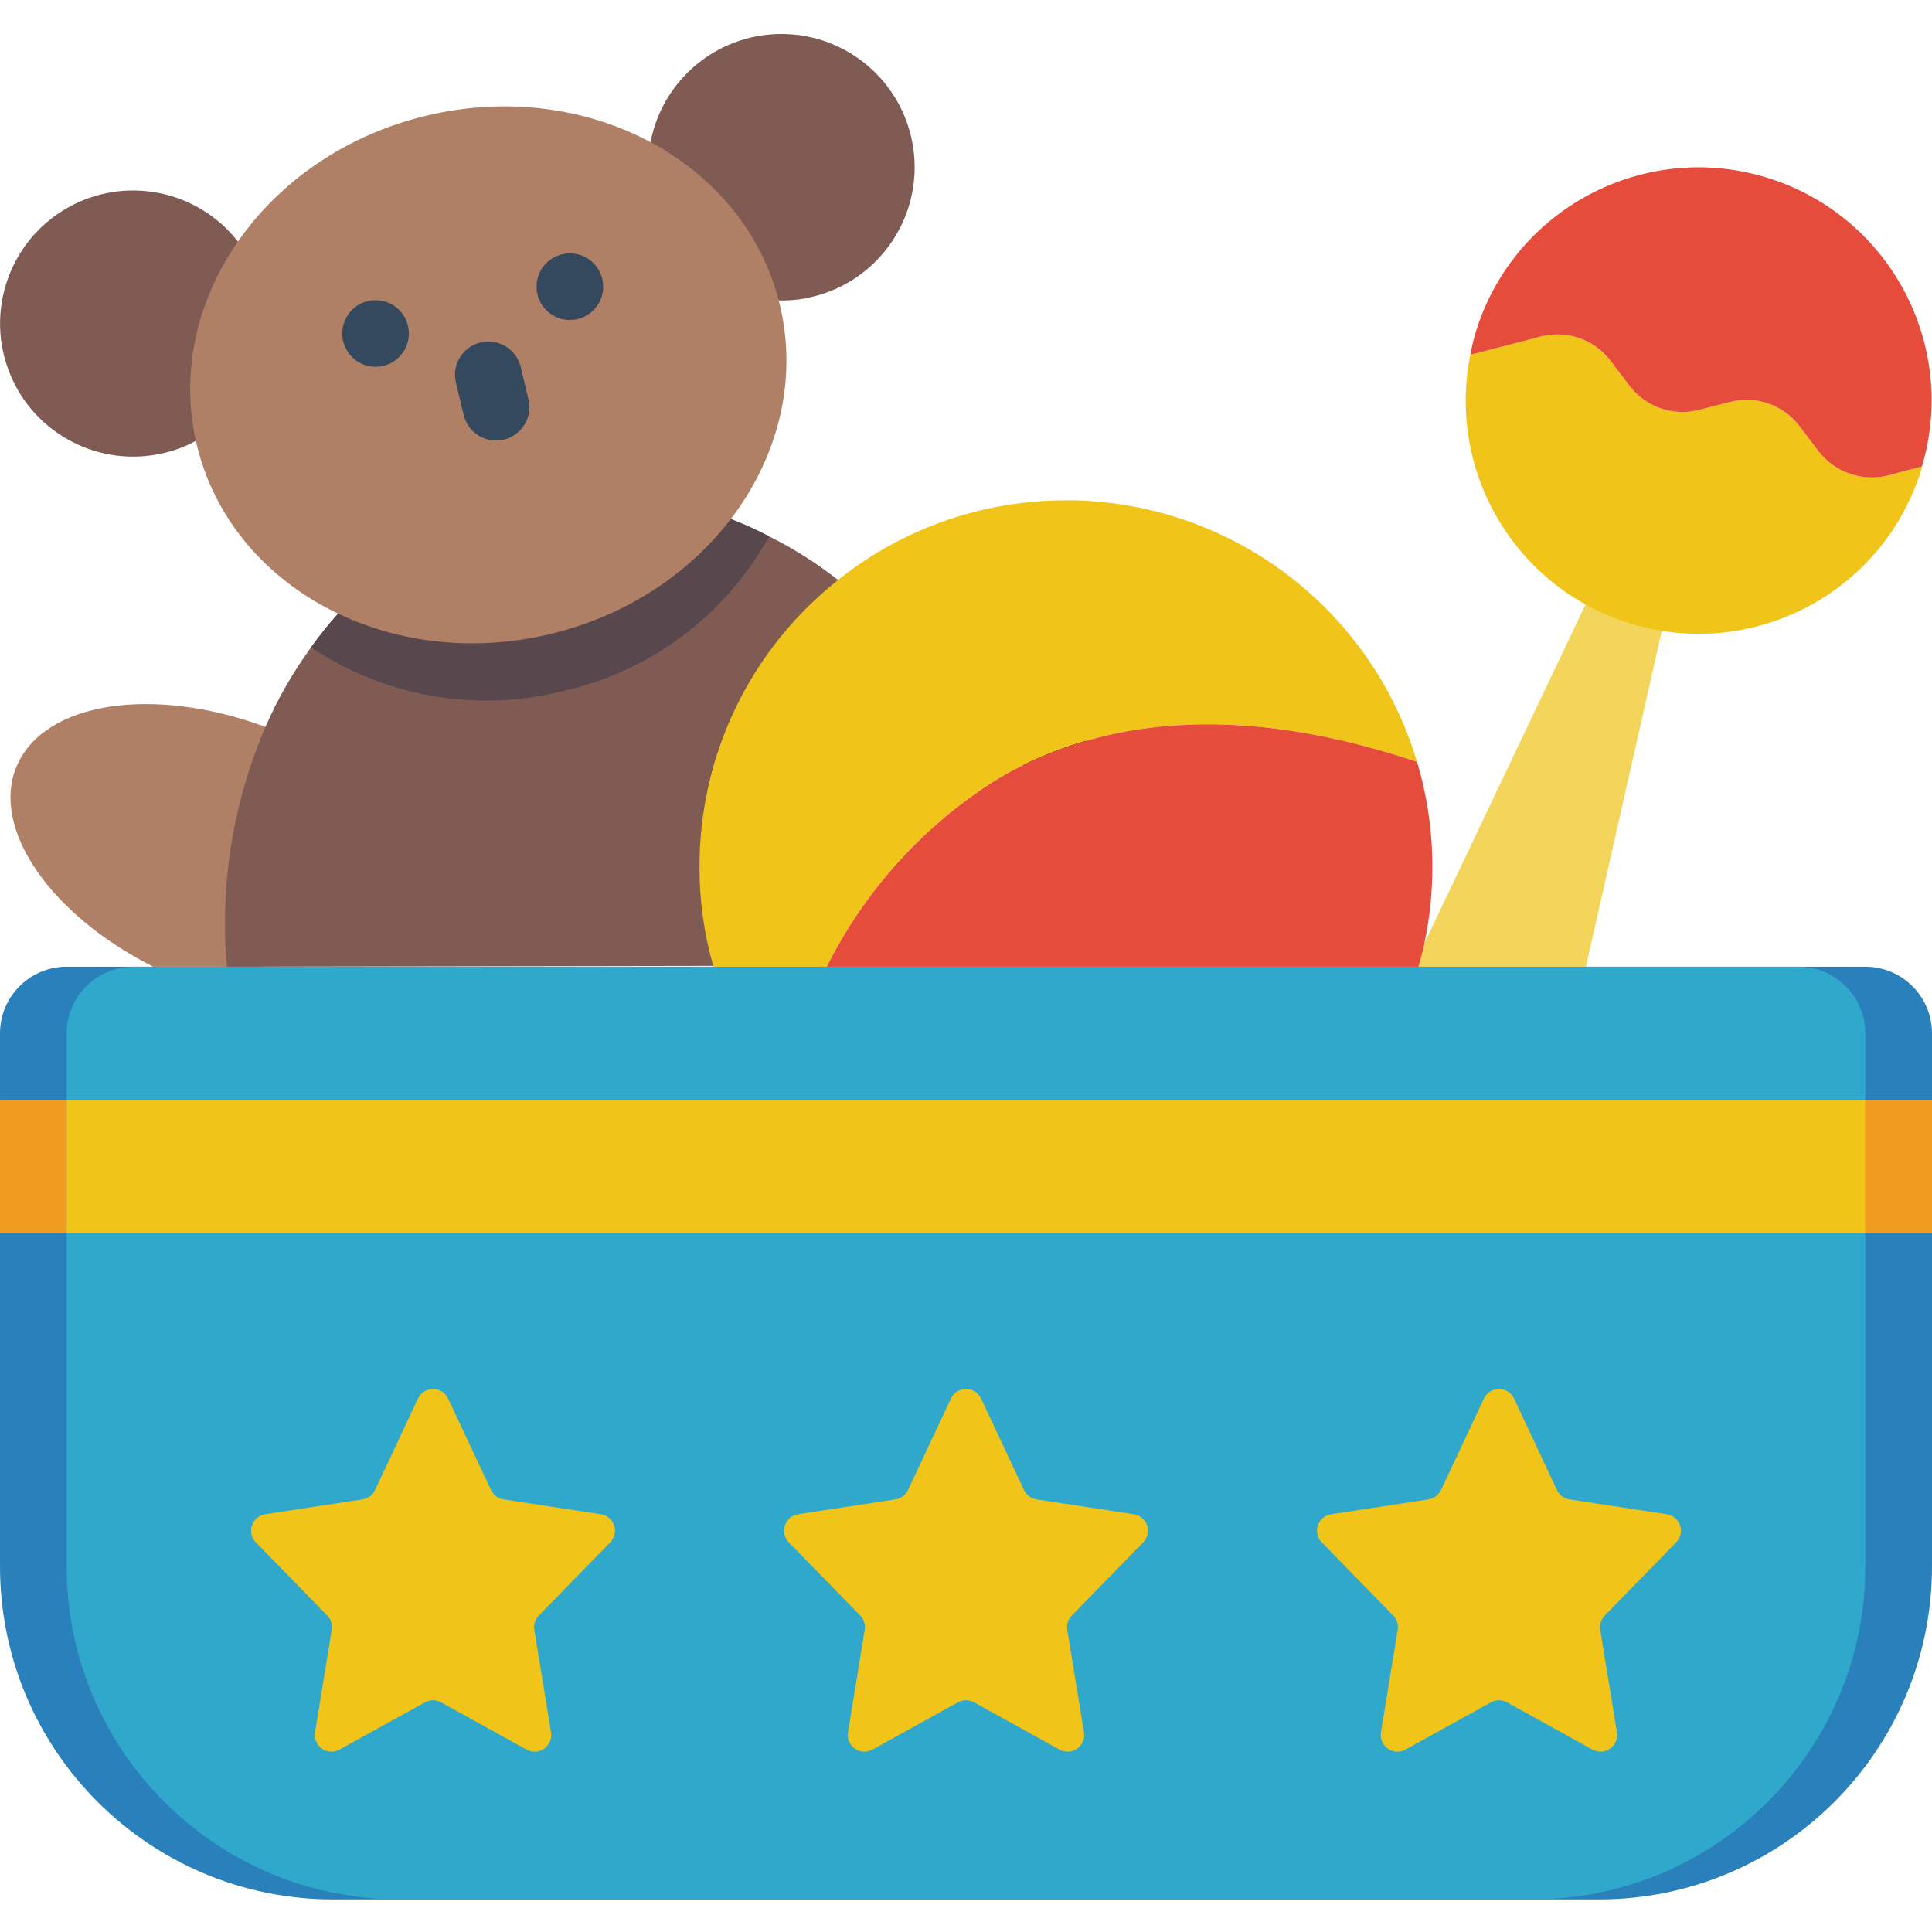 <svg xmlns="http://www.w3.org/2000/svg" height="512pt" viewBox="0 -9 512 512" width="512pt"><path d="m420.281 247.191 20.129-89.07-20.219-6.973-42.723 89.863v.09l-2.914 6.09zm0 0" fill="#f3d55b"></path><path d="m509.352 114.602c-.184.934-.449 1.852-.793 2.738-10.598 30.723-43.199 47.973-74.566 39.453-31.363-8.523-50.75-39.898-44.344-71.766l18.715-4.852c6.887-1.75 14.152.785 18.449 6.441l5.031 6.621c4.328 5.676 11.645 8.184 18.539 6.355l7.945-2.031c6.898-1.84 14.223.672 18.539 6.359l5.031 6.617c4.336 5.66 11.625 8.195 18.539 6.445zm0 0" fill="#f0c419"></path><path d="m509.352 114.602-8.914 2.383c-6.914 1.75-14.203-.785-18.539-6.445l-5.031-6.617c-4.316-5.688-11.641-8.199-18.539-6.359l-7.945 2.031c-6.895 1.828-14.211-.68-18.539-6.355l-5.031-6.621c-4.297-5.656-11.562-8.191-18.449-6.441l-18.715 4.852c.488-2.758 1.199-5.473 2.121-8.121 10.977-31.703 45.258-48.848 77.207-38.605 31.953 10.246 49.879 44.121 40.375 76.301zm0 0" fill="#e64c3c"></path><path d="m70.355 183.633c-29.926-11.035-58.703-6.621-65.941 10.418-6.973 16.508 8.914 39.371 36.191 53.141h28.828zm0 0" fill="#af8066"></path><path d="m222.102 144.703-7.238 102.223-154.746.266c-1.895-21.707 1.621-43.543 10.238-63.559 3.238-7.457 7.297-14.531 12.094-21.098 2.211-3.105 4.598-6.086 7.152-8.914l104.074-25.07c3.473 1.328 6.863 2.859 10.152 4.59 6.473 3.219 12.594 7.094 18.273 11.562zm0 0" fill="#7f5b53"></path><path d="m203.828 133.141c-11.477 20.801-31.297 35.703-54.465 40.957-22.934 5.84-47.27 1.633-66.914-11.562 2.211-3.105 4.598-6.086 7.152-8.914l104.074-25.07c3.473 1.328 6.863 2.859 10.152 4.59zm0 0" fill="#59474e"></path><path d="m63.062 55.023c-10.809-13.824-30.137-17.598-45.352-8.852-15.215 8.746-21.684 27.344-15.176 43.645 6.504 16.297 24 25.332 41.055 21.199 2.902-.672 5.703-1.742 8.312-3.184zm0 0" fill="#7f5b53"></path><path d="m206.379 70.617c2.98.094 5.961-.227 8.852-.949 17.113-4.062 28.633-20.098 27.008-37.613-1.621-17.516-15.887-31.164-33.457-32.012-17.57-.848-33.082 11.363-36.383 28.641zm0 0" fill="#7f5b53"></path><path d="m206.648 71.734c-9.133-37.918-51.121-60.324-93.777-50.051-42.656 10.277-69.836 49.348-60.699 87.266 9.133 37.918 51.121 60.324 93.777 50.047 42.656-10.273 69.832-49.344 60.699-87.262zm0 0" fill="#af8066"></path><path d="m131.465 107.754c-4.078-.008-7.621-2.805-8.578-6.77l-2.059-8.582c-.738-3.066.219-6.293 2.508-8.465 2.289-2.172 5.562-2.957 8.586-2.062 3.023.898 5.344 3.34 6.078 6.406l2.059 8.582c.629 2.633.02 5.406-1.656 7.527-1.676 2.125-4.23 3.363-6.938 3.363zm0 0" fill="#35495e"></path><path d="m108.355 79.379c0 4.875-3.953 8.828-8.828 8.828s-8.828-3.953-8.828-8.828 3.953-8.828 8.828-8.828 8.828 3.953 8.828 8.828zm0 0" fill="#35495e"></path><path d="m159.848 66.977c0 4.875-3.949 8.824-8.828 8.824-4.875 0-8.824-3.949-8.824-8.824s3.949-8.828 8.824-8.828c4.879 0 8.828 3.953 8.828 8.828zm0 0" fill="#35495e"></path><path d="m279.48 198.992h-.086c-4.867-.023-8.797-3.98-8.785-8.848.012-4.867 3.961-8.805 8.828-8.805s8.816 3.938 8.828 8.805c.012 4.867-3.918 8.824-8.785 8.848zm0 0"></path><path d="m375.527 192.902c-40.609-13.594-72.035-12.004-96.133-2.738-5.859 2.227-11.48 5.035-16.773 8.387-18.586 12.043-33.609 28.836-43.52 48.641h-30.016c-2.496-8.605-3.742-17.523-3.707-26.48-.059-29.625 13.477-57.641 36.723-76.008 4.879-3.938 10.141-7.367 15.715-10.238 13.793-7.176 29.117-10.898 44.668-10.859h2.469c42.008 1.062 78.562 29.027 90.574 69.297zm0 0" fill="#f0c419"></path><path d="m379.586 220.711c.012 6.82-.695 13.629-2.117 20.301v.09c-.441 2.031-.973 4.059-1.59 6.09h-156.777c9.91-19.805 24.934-36.598 43.52-48.641 5.293-3.352 10.914-6.16 16.773-8.387 24.098-9.266 55.523-10.855 96.133 2.738 2.703 9.02 4.074 18.391 4.059 27.809zm0 0" fill="#e64c3c"></path><path d="m17.656 247.191h476.688c9.75 0 17.656 7.906 17.656 17.656v141.242c0 48.754-39.523 88.273-88.277 88.273h-335.445c-48.754 0-88.277-39.52-88.277-88.273v-141.242c0-9.75 7.906-17.656 17.656-17.656zm0 0" fill="#2980ba"></path><path d="m494.344 264.848v141.242c-.016 48.746-39.527 88.258-88.273 88.273h-300.141c-48.746-.016-88.258-39.527-88.273-88.273v-141.242c.027-9.738 7.914-17.629 17.652-17.656h441.383c9.738.027 17.625 7.918 17.652 17.656zm0 0" fill="#2fa8cc"></path><path d="m494.344 282.504h17.656v35.309h-17.656zm0 0" fill="#f29c1f"></path><path d="m0 282.504h17.656v35.309h-17.656zm0 0" fill="#f29c1f"></path><g fill="#f0c419"><path d="m17.656 282.504h476.688v35.309h-476.688zm0 0"></path><path d="m259.996 361.637 11.371 24.223c.625 1.336 1.871 2.27 3.328 2.488l25.777 3.941c1.633.25 2.992 1.391 3.52 2.961.523 1.57.129 3.301-1.027 4.484l-18.93 19.398c-.98 1.004-1.422 2.414-1.195 3.797l4.43 27.156c.27 1.668-.434 3.344-1.816 4.32-1.379.973-3.195 1.07-4.676.254l-22.645-12.52c-1.328-.734-2.941-.734-4.27 0l-22.645 12.52c-1.48.816-3.297.719-4.68-.254-1.379-.977-2.086-2.652-1.812-4.32l4.43-27.156c.227-1.383-.219-2.793-1.195-3.797l-18.922-19.398c-1.156-1.188-1.555-2.918-1.027-4.484.523-1.57 1.883-2.715 3.52-2.965l25.777-3.938c1.453-.223 2.703-1.156 3.328-2.488l11.371-24.227c.727-1.547 2.281-2.535 3.992-2.535s3.27.988 3.996 2.539zm0 0"></path><path d="m118.754 361.637 11.371 24.223c.625 1.336 1.875 2.27 3.328 2.488l25.777 3.941c1.637.25 2.992 1.391 3.52 2.961.523 1.57.129 3.301-1.027 4.484l-18.93 19.398c-.977 1.004-1.422 2.414-1.195 3.797l4.43 27.156c.27 1.668-.434 3.344-1.816 4.32-1.379.973-3.195 1.07-4.676.254l-22.645-12.52c-1.328-.734-2.941-.734-4.27 0l-22.645 12.52c-1.48.816-3.297.719-4.676-.254-1.383-.977-2.086-2.652-1.816-4.32l4.43-27.156c.227-1.383-.219-2.793-1.195-3.797l-18.922-19.398c-1.156-1.188-1.555-2.918-1.027-4.484.523-1.57 1.883-2.715 3.52-2.965l25.777-3.938c1.453-.223 2.703-1.156 3.328-2.488l11.371-24.227c.727-1.547 2.285-2.535 3.996-2.535 1.707 0 3.266.988 3.992 2.539zm0 0"></path><path d="m401.238 361.637 11.371 24.223c.625 1.336 1.871 2.27 3.328 2.488l25.777 3.941c1.633.25 2.992 1.391 3.52 2.961.523 1.57.129 3.301-1.027 4.484l-18.93 19.398c-.98 1.004-1.426 2.414-1.199 3.797l4.43 27.156c.273 1.668-.43 3.344-1.812 4.32-1.383.973-3.199 1.07-4.676.254l-22.645-12.52c-1.328-.734-2.941-.734-4.273 0l-22.645 12.52c-1.477.816-3.293.719-4.676-.254-1.383-.977-2.086-2.652-1.812-4.32l4.43-27.156c.227-1.383-.219-2.793-1.199-3.797l-18.922-19.398c-1.156-1.188-1.551-2.918-1.023-4.484.523-1.57 1.883-2.715 3.52-2.965l25.773-3.938c1.457-.223 2.703-1.156 3.332-2.488l11.367-24.227c.73-1.547 2.285-2.535 3.996-2.535 1.711 0 3.266.988 3.996 2.539zm0 0"></path></g></svg>